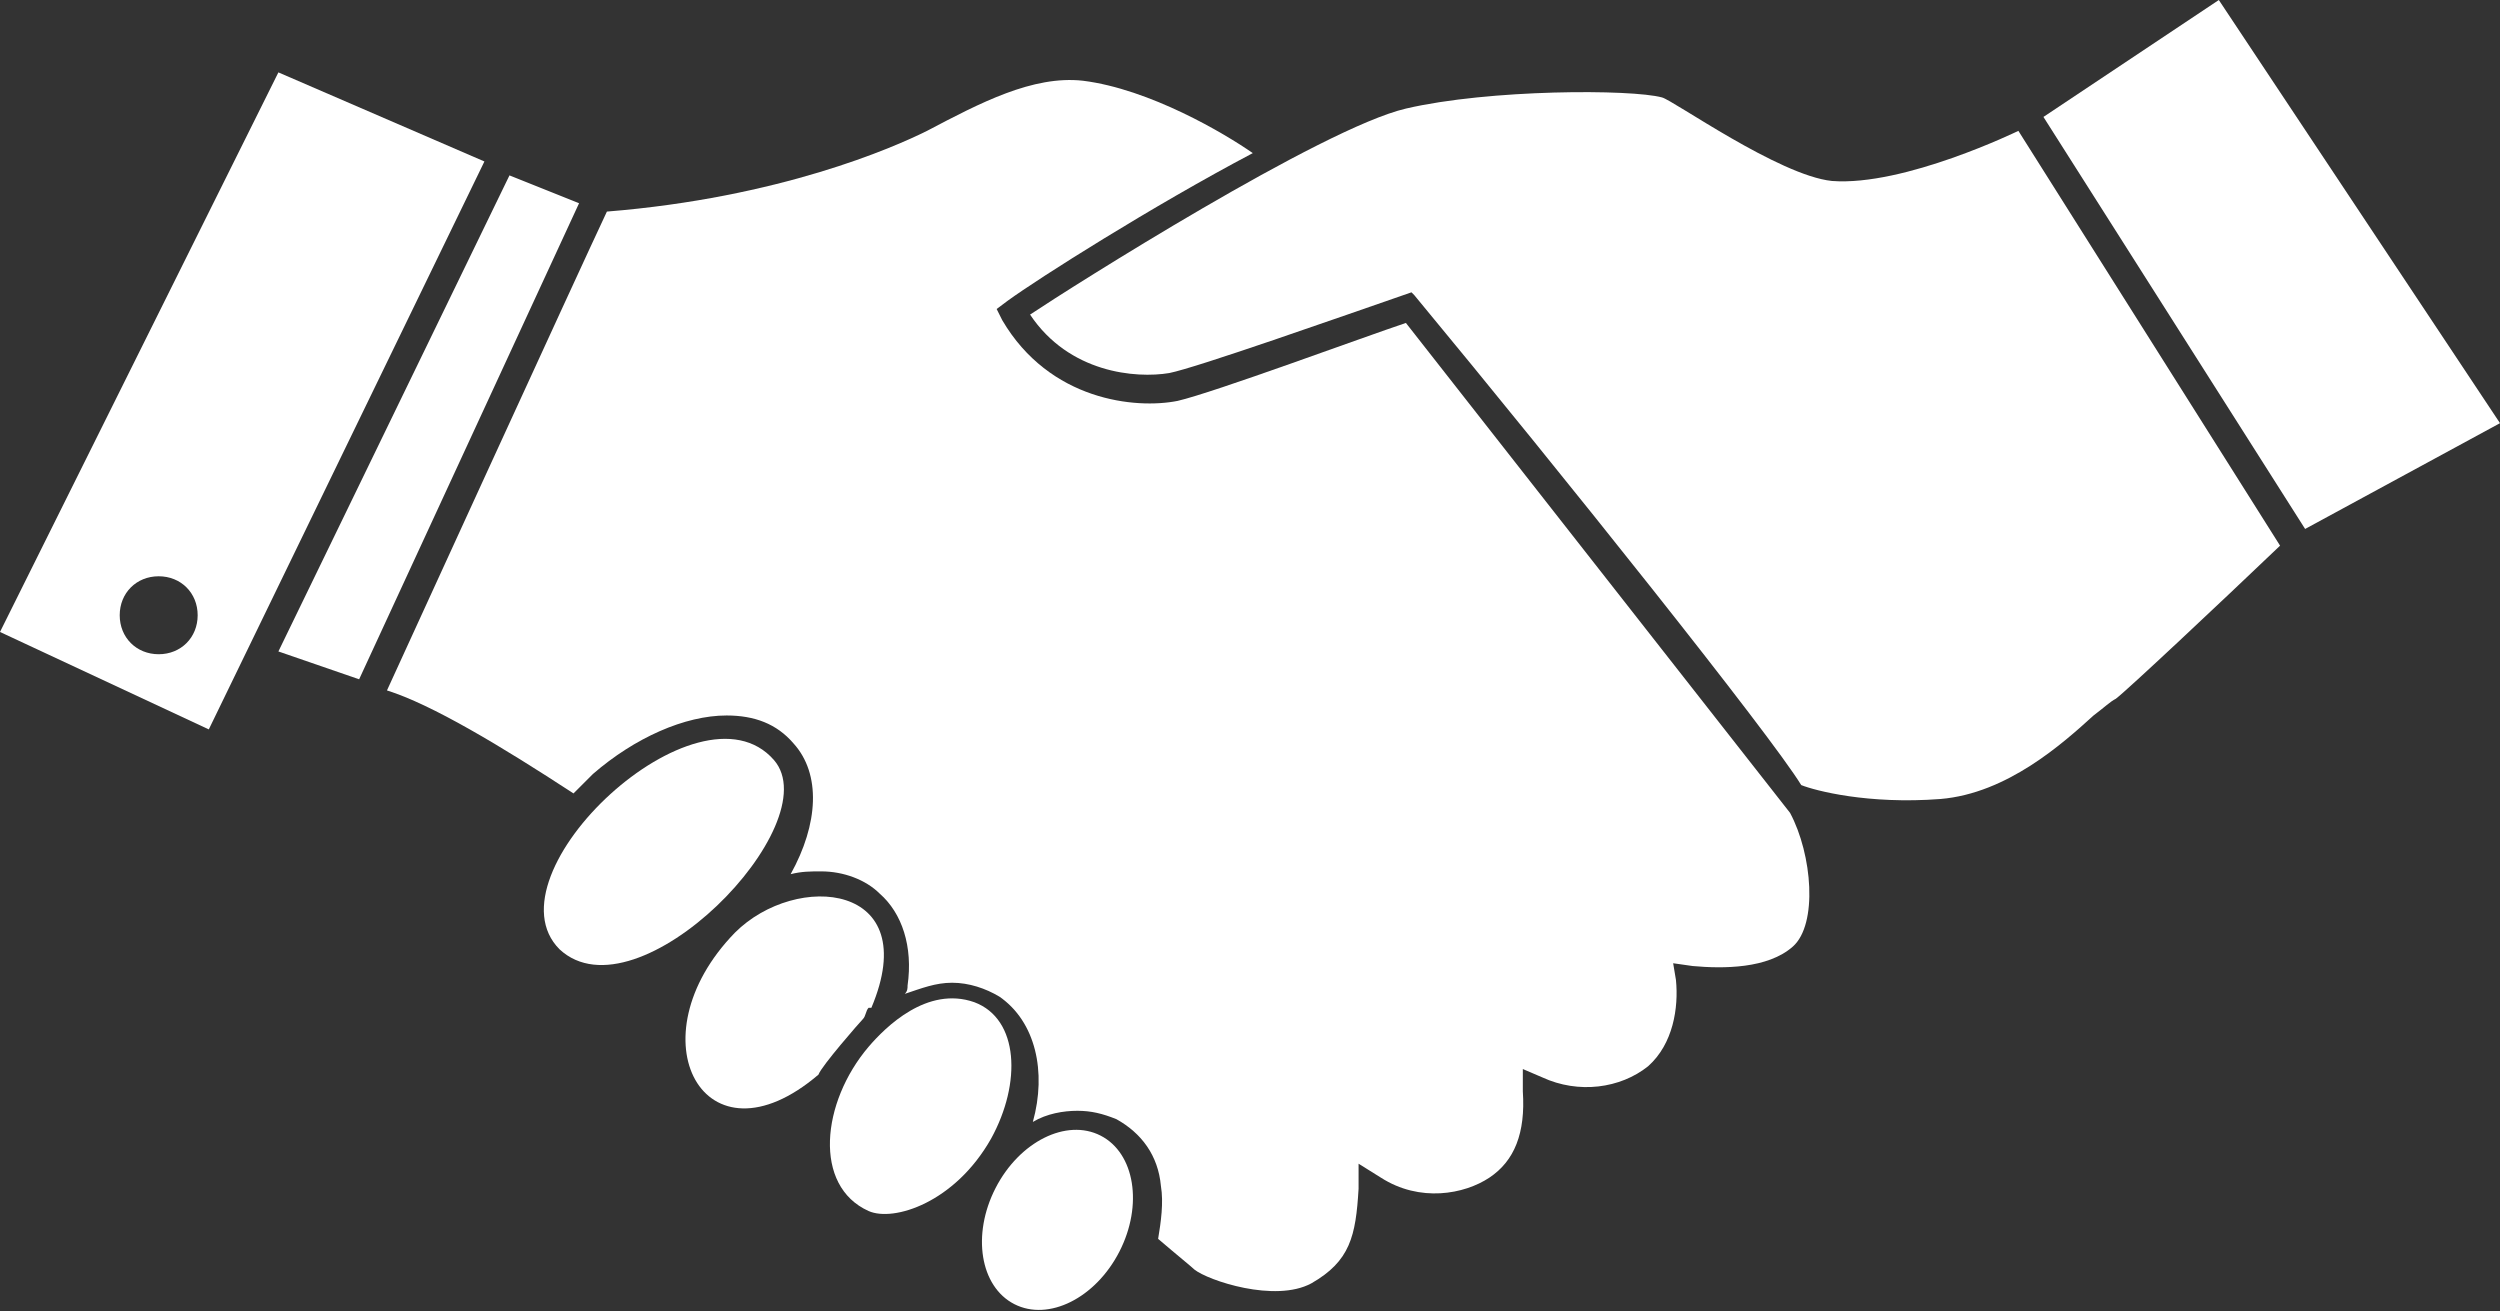 <?xml version="1.0" encoding="utf-8"?>
<!-- Generator: Adobe Illustrator 21.1.0, SVG Export Plug-In . SVG Version: 6.00 Build 0)  -->
<svg version="1.1" id="Layer_1" xmlns="http://www.w3.org/2000/svg" xmlns:xlink="http://www.w3.org/1999/xlink" x="0px" y="0px"
	 viewBox="0 0 89.8 47.1" style="enable-background:new 0 0 89.8 47.1;" xml:space="preserve">
<rect x="0" y="0" width="89.8" height="47.1" fill="#333333" stroke="none"/>
<style type="text/css">
	.st0{fill:#FFFFFF;}
</style>
<path class="st0" d="M42.3,14.4c-1.5,0.3-4.6,0-6.3-2.9l-0.2-0.4l0.4-0.3c1.1-0.8,5.2-3.4,8.8-5.3c-1-0.7-3.7-2.3-6.1-2.6
	c-1.8-0.2-3.7,0.8-5.6,1.8C32.1,5.3,28,7.1,21.8,7.6c-0.9,1.9-7.9,17.2-7.9,17.2c1.6,0.5,4.1,2,6.7,3.7c0.2-0.2,0.5-0.5,0.7-0.7
	c1.5-1.3,3.3-2.1,4.8-2.1c1,0,1.8,0.3,2.4,1c1,1.1,0.9,2.9-0.1,4.7c0.4-0.1,0.7-0.1,1.1-0.1c0.8,0,1.6,0.3,2.1,0.8
	c0.8,0.7,1.2,1.9,1,3.3c0,0.1,0,0.2-0.1,0.3c0.6-0.2,1.1-0.4,1.7-0.4c0.6,0,1.2,0.2,1.7,0.5c1.3,0.9,1.7,2.7,1.2,4.5
	c0.5-0.3,1.1-0.4,1.6-0.4s0.9,0.1,1.4,0.3c0.9,0.5,1.5,1.3,1.6,2.4c0.1,0.6,0,1.3-0.1,1.9c0.7,0.6,1.2,1,1.3,1.1
	c0.5,0.4,2.9,1.2,4.2,0.5c1.4-0.8,1.6-1.7,1.7-3.4v-0.9l0.8,0.5c1.4,0.9,3,0.6,3.9,0s1.3-1.6,1.2-3.1v-0.8l0.7,0.3
	c1.3,0.6,2.8,0.4,3.8-0.4c0.9-0.8,1.1-2.1,1-3.1l-0.1-0.6l0.7,0.1c1.1,0.1,2.7,0.1,3.6-0.7c0.9-0.8,0.7-3.3-0.1-4.8L50.5,11.6
	C49,12.1,43.6,14.1,42.3,14.4z"/>
<path class="st0" d="M31,36.6c0.1-0.1,0.1-0.3,0.2-0.4c0,0,0,0,0.1,0l0,0c1.9-4.5-2.7-4.9-4.9-2.7c-3.7,3.8-1.1,8.6,3,5.1l0,0
	C29.5,38.3,30.9,36.7,31,36.6z"/>
<path class="st0" d="M72.5,4.7c0,0-4.1,2-6.7,1.8c-1.9-0.2-5.7-2.9-6.1-3c-1.1-0.3-6.2-0.3-9.2,0.4s-12,6.4-13.5,7.4
	c1.4,2.1,3.8,2.3,5,2.1c1-0.2,6.1-2,8.7-2.9l0.1,0.1c5.3,6.4,12.8,15.8,13.9,17.6c0.5,0.2,2.4,0.7,5,0.5c2.4-0.2,4.4-2,5.5-3
	c0.4-0.3,0.6-0.5,0.8-0.6c0.4-0.3,3.7-3.4,5.9-5.5L72.5,4.7z"/>
<path class="st0" d="M50.6,11L50.6,11L50.6,11z"/>
<path class="st0" d="M50.8,10.4L50.8,10.4L50.8,10.4L50.8,10.4z"/>
<polygon class="st0" points="18.3,6.3 10,23.4 12.9,24.4 20.8,7.3 "/>
<path class="st0" d="M10,2.6L0,22.7l7.5,3.5l9.9-20.4L10,2.6z M5.7,23.5c-0.8,0-1.4-0.6-1.4-1.4c0-0.8,0.6-1.4,1.4-1.4
	c0.8,0,1.4,0.6,1.4,1.4C7.1,22.9,6.5,23.5,5.7,23.5z"/>
<polygon class="st0" points="89.8,15.2 79.7,0 73.4,4.2 82.8,19 "/>
<path class="st0" d="M27.8,27.3c2,2.3-4.9,9.4-7.7,6.8C17.4,31.4,25.1,24.2,27.8,27.3z"/>
<path class="st0" d="M35.6,40.9c1.1-2,1-4.3-0.6-4.9c-1.7-0.6-3.2,0.9-3.8,1.6c-1.7,2-2,5,0,5.9C32.1,43.9,34.3,43.2,35.6,40.9z"/>
<ellipse transform="matrix(0.456 -0.89 0.89 0.456 -18.326 57.665)" class="st0" cx="38" cy="43.8" rx="3.4" ry="2.5"/>
</svg>
